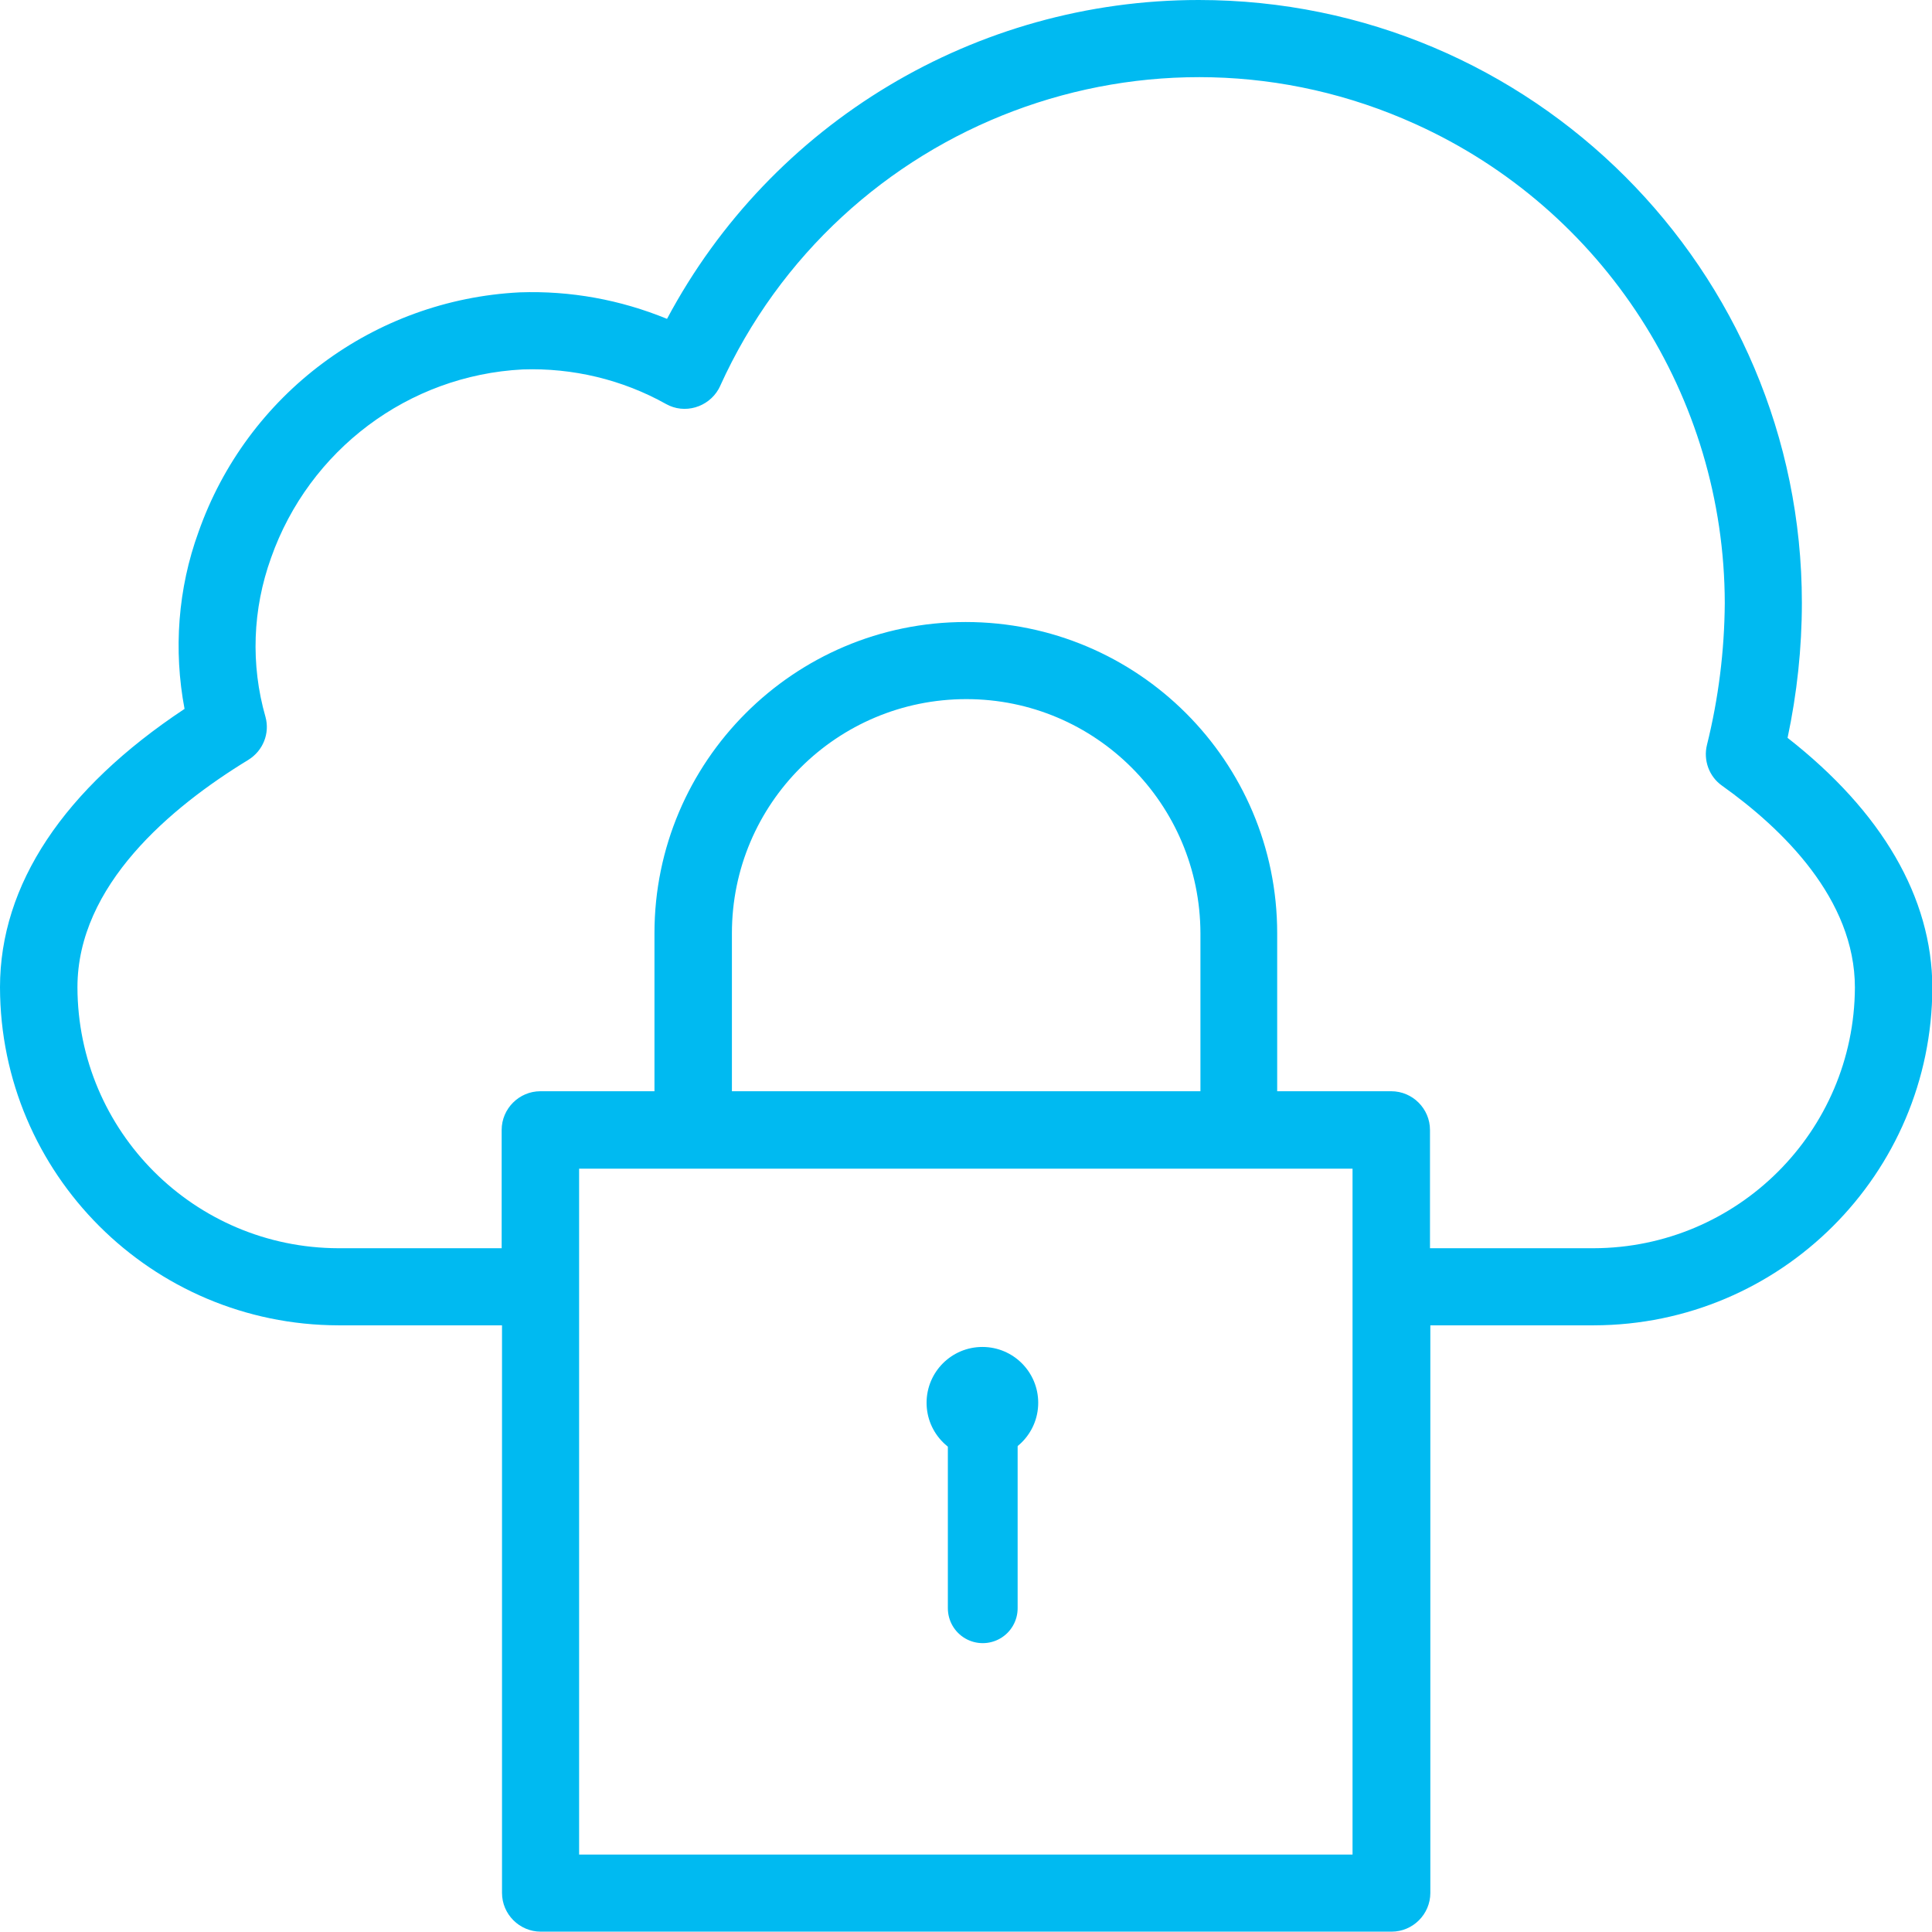 <!-- Generator: Adobe Illustrator 24.0.3, SVG Export Plug-In  -->
<svg version="1.1" xmlns="http://www.w3.org/2000/svg" xmlns:xlink="http://www.w3.org/1999/xlink" x="0px" y="0px" width="55.38px"
	 height="55.38px" viewBox="0 0 55.38 55.38" style="enable-background:new 0 0 55.38 55.38;" xml:space="preserve">
<style type="text/css">
	.st0{fill:#00BAF1;}
	.st1{fill:none;stroke:#00BAF1;stroke-width:2;stroke-linecap:round;stroke-miterlimit:10;}
</style>
<defs>
</defs>
<g>
	<path class="st0" d="M51.24,21.15c0.27-1.27,0.41-2.57,0.41-3.87C51.65,7.74,43.91,0,34.36,0c-6.38,0-12.24,3.51-15.24,9.14
		c-1.34-0.55-2.77-0.81-4.22-0.76c-4.18,0.21-7.82,2.92-9.21,6.87c-0.59,1.62-0.72,3.38-0.4,5.07C1.82,22.62,0,25.36,0,28.3
		c0.01,5.35,4.35,9.68,9.7,9.69h4.69v16.27c0,0.61,0.5,1.11,1.11,1.11c0,0,0,0,0,0h24.39c0.61,0,1.11-0.5,1.11-1.11c0,0,0,0,0,0
		V37.99h4.69c5.35-0.01,9.69-4.34,9.7-9.69C55.38,25.73,53.95,23.27,51.24,21.15z M38.77,53.16H16.6V33.5h22.17V53.16z M34.4,31.28
		H20.98v-4.53c0-3.71,3.01-6.71,6.72-6.71c3.7,0,6.7,3,6.71,6.71V31.28z M45.68,35.78h-4.69v-3.39c0-0.61-0.5-1.11-1.11-1.11
		c0,0,0,0,0,0h-3.27v-4.53c0-4.93-4-8.92-8.93-8.92c-4.92,0-8.92,4-8.92,8.92v4.53h-3.27c-0.61,0-1.11,0.5-1.11,1.11c0,0,0,0,0,0
		v3.39H9.7c-4.13-0.01-7.47-3.35-7.48-7.48c0-2.92,2.67-5.16,4.9-6.52c0.42-0.26,0.62-0.76,0.49-1.23c-0.43-1.5-0.37-3.09,0.16-4.56
		c1.09-3.09,3.93-5.23,7.21-5.4c1.43-0.05,2.86,0.29,4.11,0.99c0.53,0.3,1.21,0.1,1.51-0.43c0.01-0.03,0.03-0.05,0.04-0.08
		C24.07,3.49,33,0.12,40.58,3.56c5.39,2.44,8.85,7.81,8.86,13.73c-0.01,1.37-0.18,2.73-0.51,4.06c-0.11,0.44,0.06,0.91,0.43,1.17
		c1.74,1.24,3.81,3.25,3.81,5.79C53.15,32.43,49.81,35.77,45.68,35.78z"/>
	<line class="st1" x1="28.17" y1="40.36" x2="28.17" y2="46.1"/>
	<circle class="st0" cx="28.16" cy="40.21" r="1.6"/>
</g>
</svg>
